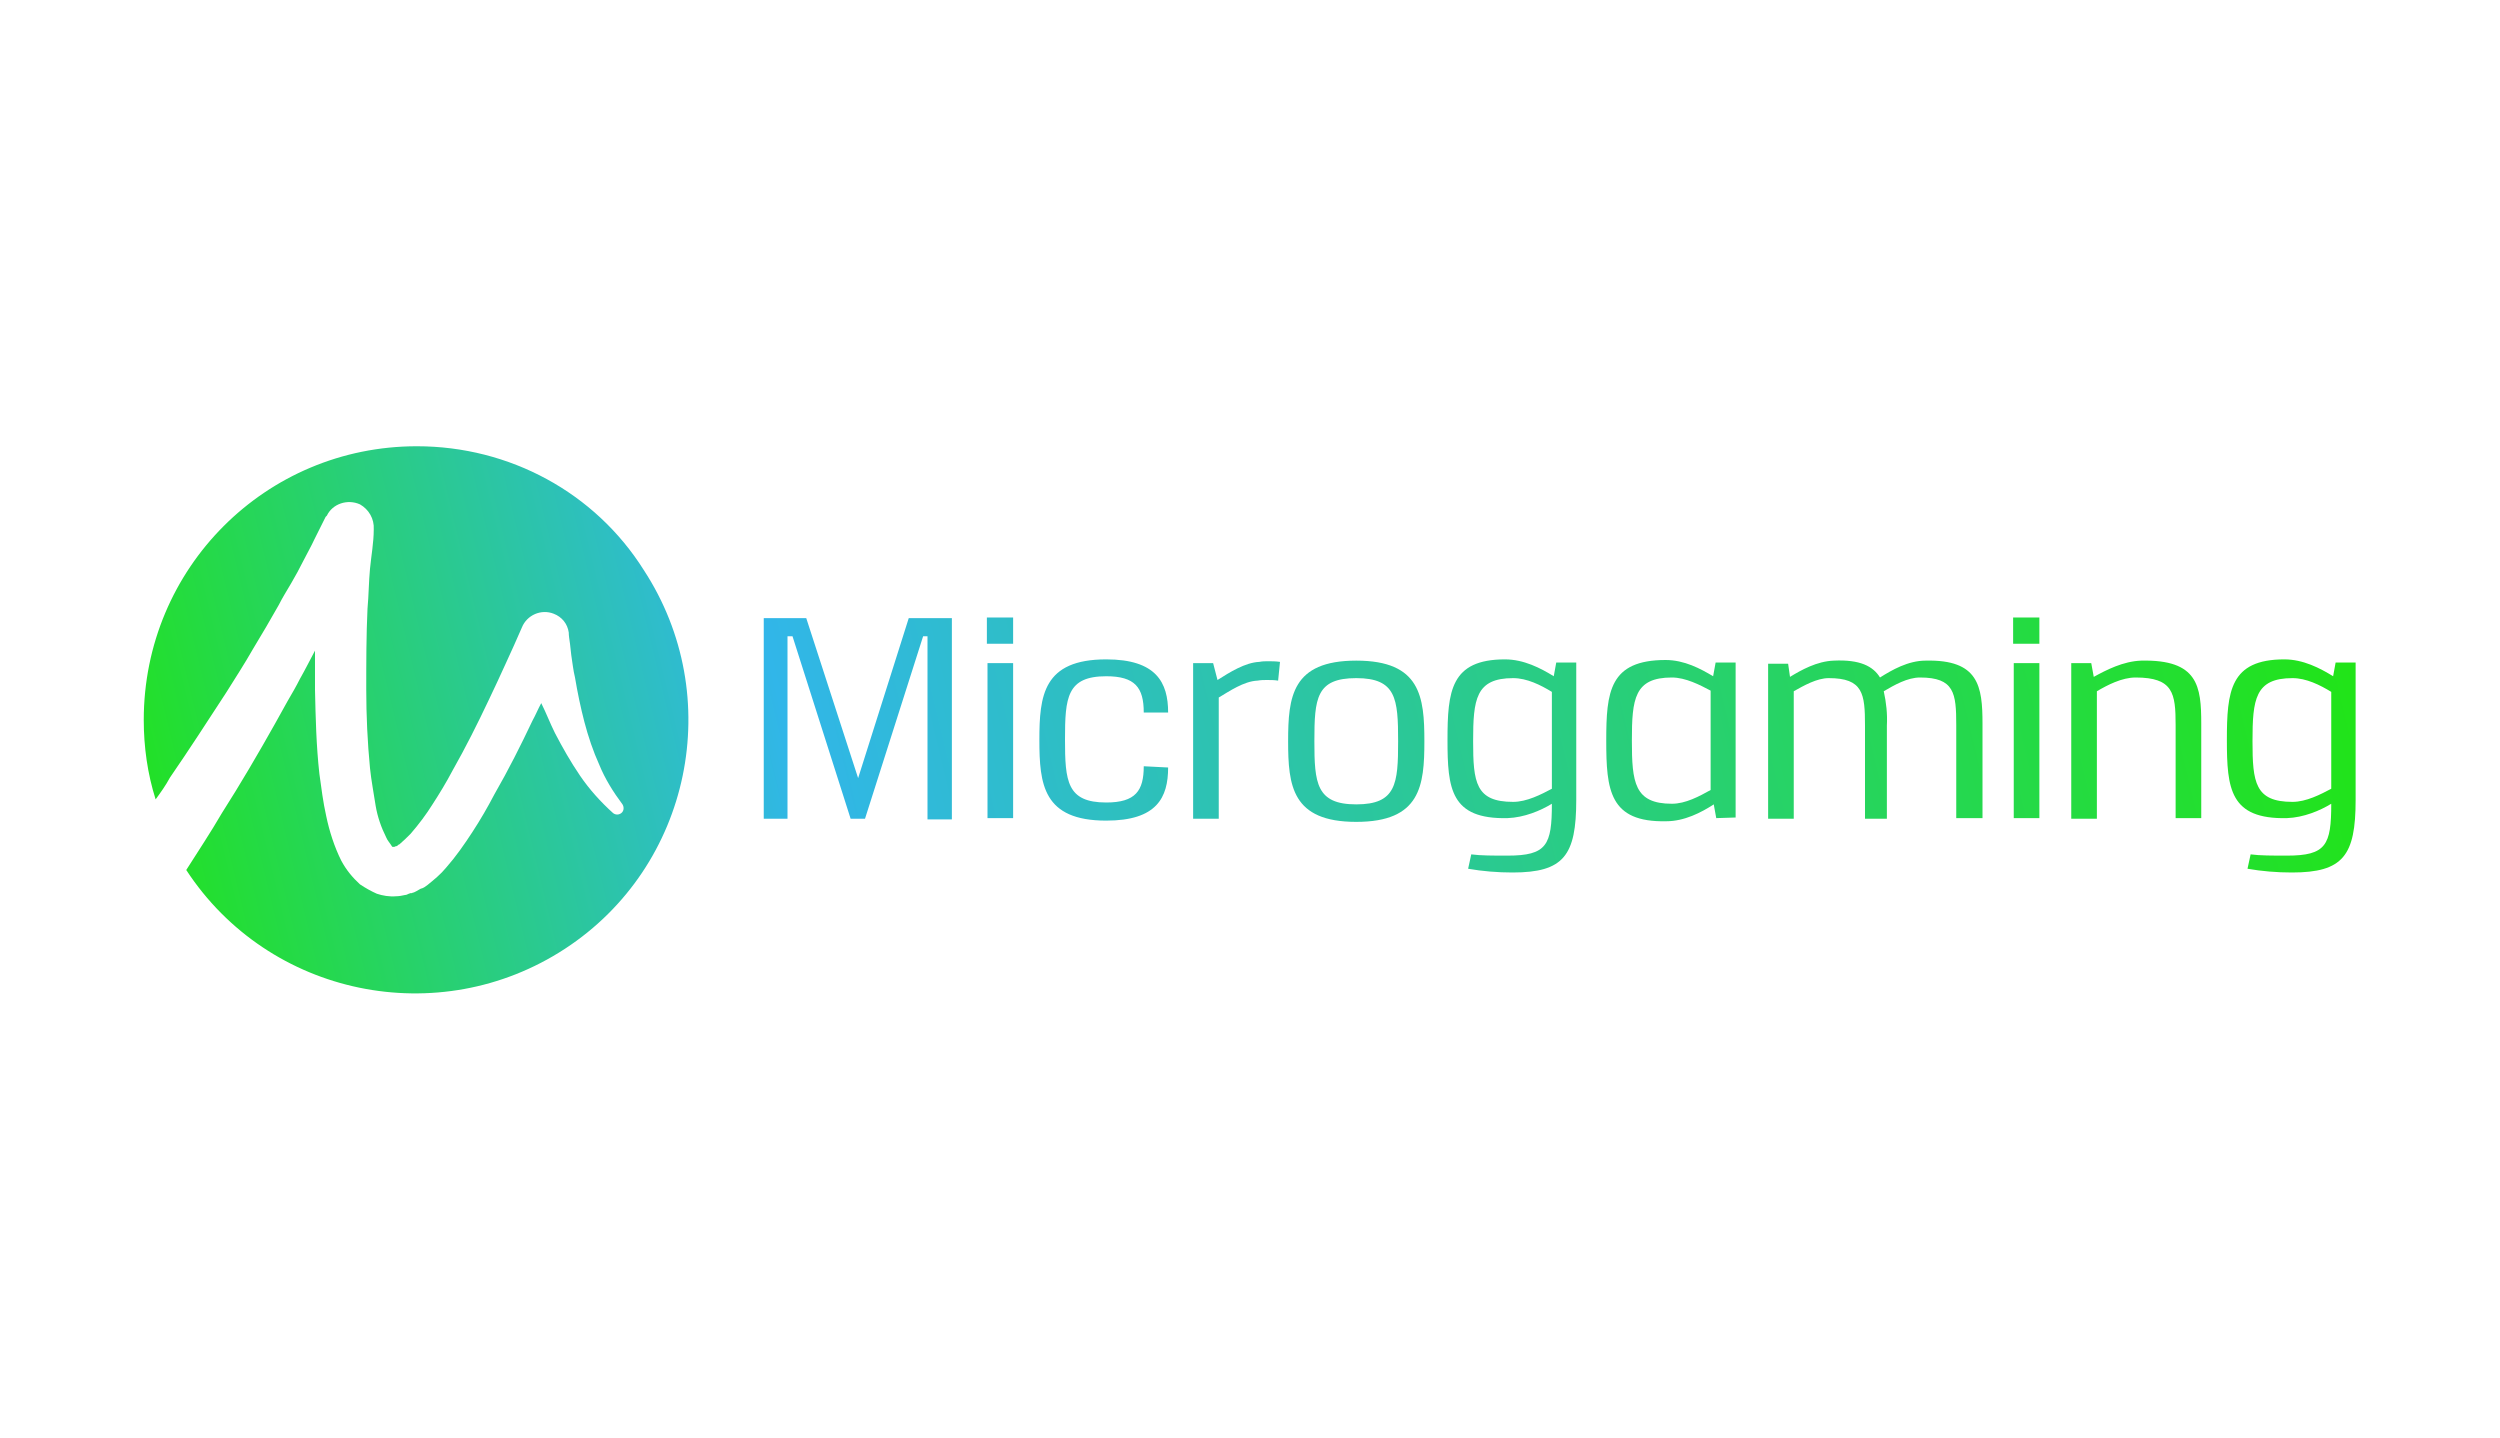 <?xml version="1.0" encoding="utf-8"?>
<!-- Generator: Adobe Illustrator 23.0.0, SVG Export Plug-In . SVG Version: 6.00 Build 0)  -->
<svg version="1.1" xmlns="http://www.w3.org/2000/svg" xmlns:xlink="http://www.w3.org/1999/xlink" x="0px" y="0px"
	 viewBox="0 0 400 230" style="enable-background:new 0 0 400 230;" xml:space="preserve">
<style type="text/css">
	.st0{display:none;}
	.st1{display:inline;}
	.st2{fill:url(#SVGID_1_);}
	.st3{fill:url(#SVGID_2_);}
	.st4{fill:url(#SVGID_3_);}
	.st5{fill:url(#SVGID_4_);}
	.st6{fill:url(#SVGID_5_);}
	.st7{fill:url(#SVGID_6_);}
	.st8{fill:url(#SVGID_7_);}
	.st9{fill:url(#SVGID_8_);}
	.st10{fill:url(#SVGID_9_);}
	.st11{fill:url(#SVGID_10_);}
	.st12{fill:url(#SVGID_11_);}
	.st13{fill:url(#SVGID_12_);}
</style>
<g id="Layer_2" class="st0">
	<rect x="-12" y="-9" class="st1" width="424" height="252"/>
</g>
<g id="Layer_1">
	<g>
		
			<linearGradient id="SVGID_1_" gradientUnits="userSpaceOnUse" x1="16.172" y1="-202.821" x2="369.428" y2="-287.924" gradientTransform="matrix(1 0 0 1 0 330)">
			<stop  offset="0" style="stop-color:#21E418"/>
			<stop  offset="0.3" style="stop-color:#31B6E9"/>
			<stop  offset="0.976" style="stop-color:#21E418"/>
		</linearGradient>
		<path class="st2" d="M66.7,71.4C42.5,71.4,23,90.9,23,115.2c0,4.3,0.6,8.6,1.9,12.7c0.8-1.1,1.6-2.2,2.3-3.5c3.1-4.5,6-9,9-13.6
			l2.2-3.5c0.7-1.1,1.4-2.3,2.1-3.5c1.4-2.3,2.8-4.7,4.1-7c0.6-1.2,1.3-2.3,2-3.5c0.7-1.2,1.3-2.3,1.9-3.5s1.3-2.4,1.8-3.5l1.8-3.6
			l0.2-0.2c0.9-1.9,3.3-2.7,5.3-1.8c1.4,0.8,2.3,2.3,2.2,4l0,0c0,2.1-0.4,4.2-0.6,6.3s-0.2,4.2-0.4,6.4c-0.2,4.2-0.2,8.6-0.2,12.9
			c0,4.2,0.2,8.5,0.6,12.6c0.2,2,0.6,4,0.9,6c0.3,1.8,0.9,3.5,1.7,5.1c0.2,0.5,0.6,0.9,0.9,1.4c0.2,0.2,0.1,0.1,0.2,0.1s0.1,0,0.2,0
			l0.2-0.1h0.1l0,0l0.2-0.1l0,0c0.1-0.1,0.2-0.2,0.3-0.2c0.6-0.5,1.2-1.1,1.8-1.7c1.3-1.5,2.5-3.1,3.5-4.7c1.1-1.7,2.2-3.5,3.2-5.4
			c2.1-3.7,4-7.5,5.8-11.3c0.9-1.9,1.8-3.8,2.7-5.8c0.9-1.9,1.8-4,2.6-5.8c0.8-2,3.1-3,5.1-2.2c1.3,0.5,2.2,1.6,2.4,3l0,0
			c0,0.5,0.1,1.1,0.2,1.8l0.2,1.8c0.2,1.2,0.3,2.4,0.6,3.6c0.4,2.4,0.9,4.8,1.5,7.1c0.6,2.3,1.4,4.7,2.4,6.9
			c0.9,2.2,2.2,4.3,3.7,6.3l0,0c0.3,0.5,0.2,1.1-0.2,1.4c-0.4,0.3-0.9,0.3-1.3,0c-2-1.8-3.8-3.8-5.3-6s-2.8-4.5-4-6.8
			c-0.8-1.6-1.4-3.2-2.2-4.8c-0.5,0.9-0.9,1.9-1.4,2.8c-1.9,4-3.8,7.8-6.1,11.8c-1.1,2.1-2.2,4-3.5,6c-1.3,2-2.7,4-4.2,5.7
			c-0.9,1.1-1.9,1.9-3,2.8c-0.3,0.2-0.6,0.5-1.1,0.6l-0.7,0.4l-0.4,0.2h-0.1l-0.2,0.1h-0.2l-0.3,0.1c-0.2,0.1-0.4,0.2-0.6,0.2
			c-0.5,0.1-0.9,0.2-1.4,0.2c-1.1,0.1-2.2-0.1-3.1-0.4c-0.9-0.4-1.8-0.9-2.7-1.5c-1.2-1.1-2.2-2.3-3-3.8c-1.1-2.2-1.9-4.7-2.4-7.1
			c-0.5-2.2-0.8-4.6-1.1-6.8c-0.5-4.5-0.6-8.9-0.7-13.4c0-2.1,0-4.2,0-6.3c-0.8,1.5-1.6,3.1-2.4,4.5c-0.6,1.2-1.3,2.4-2,3.6l-2,3.6
			c-2.7,4.8-5.5,9.6-8.5,14.3c-1.8,3.1-3.8,6.1-5.7,9.1c13.2,20.2,40.4,25.8,60.6,12.6s25.8-40.4,12.6-60.6
			C95.2,78.8,81.5,71.4,66.7,71.4z"/>
		
			<linearGradient id="SVGID_2_" gradientUnits="userSpaceOnUse" x1="20.032" y1="-186.799" x2="373.288" y2="-271.902" gradientTransform="matrix(1 0 0 1 0 330)">
			<stop  offset="0" style="stop-color:#21E418"/>
			<stop  offset="0.3" style="stop-color:#31B6E9"/>
			<stop  offset="0.976" style="stop-color:#21E418"/>
		</linearGradient>
		<path class="st3" d="M148.4,130.9v-29.1h-0.7l-9.3,29.2h-2.3l-9.3-29.2H126V131h-3.8V98.9h6.8l8.3,25.6l8.1-25.6h6.9v32.2h-3.9
			V130.9z"/>
		
			<linearGradient id="SVGID_3_" gradientUnits="userSpaceOnUse" x1="21.251" y1="-181.738" x2="374.507" y2="-266.841" gradientTransform="matrix(1 0 0 1 0 330)">
			<stop  offset="0" style="stop-color:#21E418"/>
			<stop  offset="0.3" style="stop-color:#31B6E9"/>
			<stop  offset="0.976" style="stop-color:#21E418"/>
		</linearGradient>
		<path class="st4" d="M157.9,103v-4.2h4.2v4.2H157.9z M158,130.9v-24.8h4.1v24.8H158z"/>
		
			<linearGradient id="SVGID_4_" gradientUnits="userSpaceOnUse" x1="23.006" y1="-174.454" x2="376.262" y2="-259.557" gradientTransform="matrix(1 0 0 1 0 330)">
			<stop  offset="0" style="stop-color:#21E418"/>
			<stop  offset="0.3" style="stop-color:#31B6E9"/>
			<stop  offset="0.976" style="stop-color:#21E418"/>
		</linearGradient>
		<path class="st5" d="M186.9,122.8c0,4.8-1.8,8.5-9.9,8.5c-10.1,0-10.7-5.8-10.7-12.9c0-7.1,0.6-12.9,10.7-12.9
			c8,0,9.9,3.7,9.9,8.5H183c0-4-1.4-5.8-6-5.8c-6.3,0-6.6,3.4-6.6,10.1s0.3,10.1,6.6,10.1c4.7,0,6-1.9,6-5.8L186.9,122.8z"/>
		
			<linearGradient id="SVGID_5_" gradientUnits="userSpaceOnUse" x1="23.915" y1="-170.68" x2="377.171" y2="-255.782" gradientTransform="matrix(1 0 0 1 0 330)">
			<stop  offset="0" style="stop-color:#21E418"/>
			<stop  offset="0.3" style="stop-color:#31B6E9"/>
			<stop  offset="0.976" style="stop-color:#21E418"/>
		</linearGradient>
		<path class="st6" d="M194.8,108.8c1.9-1.2,4.4-2.8,6.7-2.9c0.5-0.1,0.9-0.1,1.4-0.1c0.6,0,1.2,0,1.9,0.1l-0.3,3
			c-0.6-0.1-1.2-0.1-1.8-0.1c-0.5,0-0.9,0-1.5,0.1c-2.2,0.1-4.5,1.7-6.2,2.7V131h-4.1v-24.9h3.2L194.8,108.8z"/>
		
			<linearGradient id="SVGID_6_" gradientUnits="userSpaceOnUse" x1="25.227" y1="-165.231" x2="378.484" y2="-250.334" gradientTransform="matrix(1 0 0 1 0 330)">
			<stop  offset="0" style="stop-color:#21E418"/>
			<stop  offset="0.3" style="stop-color:#31B6E9"/>
			<stop  offset="0.976" style="stop-color:#21E418"/>
		</linearGradient>
		<path class="st7" d="M227.9,118.6c0,7.1-0.6,12.9-10.9,12.9c-10.3,0-10.9-5.8-10.9-12.9c0-7.1,0.6-12.9,10.9-12.9
			C227.3,105.7,227.9,111.5,227.9,118.6z M210.3,118.6c0,6.7,0.3,10.1,6.7,10.1s6.7-3.3,6.7-10.1s-0.3-10.1-6.7-10.1
			S210.3,111.7,210.3,118.6L210.3,118.6z"/>
		
			<linearGradient id="SVGID_7_" gradientUnits="userSpaceOnUse" x1="27.528" y1="-155.684" x2="380.784" y2="-240.786" gradientTransform="matrix(1 0 0 1 0 330)">
			<stop  offset="0" style="stop-color:#21E418"/>
			<stop  offset="0.3" style="stop-color:#31B6E9"/>
			<stop  offset="0.976" style="stop-color:#21E418"/>
		</linearGradient>
		<path class="st8" d="M235.4,136.7c1.5,0.2,3.5,0.2,5.8,0.2c6.3,0,7.1-1.7,7.1-8.3c-1.8,1.1-4.4,2.2-7.1,2.3
			c-9.1,0.2-9.6-4.7-9.6-12.5s0.5-12.9,9.2-12.9c3,0,5.7,1.4,7.8,2.7l0.4-2.2h3.2v22c0,8.9-2,11.6-10.2,11.6c-2.4,0-4.8-0.2-7.1-0.6
			L235.4,136.7z M248.3,110.7c-1.8-1.1-4-2.2-6.2-2.2c-6,0-6.4,3.4-6.4,10.1c0,6.6,0.4,9.7,6.4,9.7c2.2,0,4.5-1.2,6.2-2.1V110.7z"/>
		
			<linearGradient id="SVGID_8_" gradientUnits="userSpaceOnUse" x1="28.115" y1="-153.247" x2="381.371" y2="-238.349" gradientTransform="matrix(1 0 0 1 0 330)">
			<stop  offset="0" style="stop-color:#21E418"/>
			<stop  offset="0.3" style="stop-color:#31B6E9"/>
			<stop  offset="0.976" style="stop-color:#21E418"/>
		</linearGradient>
		<path class="st9" d="M274.6,130.9l-0.4-2.2c-2,1.3-4.7,2.7-7.6,2.7c-9.1,0.2-9.6-5-9.6-12.9c0-7.8,0.5-12.9,9.5-12.9
			c3,0,5.6,1.4,7.6,2.6l0.4-2.2h3.2v24.8L274.6,130.9L274.6,130.9z M273.7,110.5c-1.7-0.9-4-2.1-6.2-2.1c-6,0-6.4,3.4-6.4,10.1
			s0.4,10.1,6.4,10.1c2.2,0,4.4-1.2,6.2-2.2V110.5z"/>
		
			<linearGradient id="SVGID_9_" gradientUnits="userSpaceOnUse" x1="29.77" y1="-146.375" x2="383.026" y2="-231.477" gradientTransform="matrix(1 0 0 1 0 330)">
			<stop  offset="0" style="stop-color:#21E418"/>
			<stop  offset="0.3" style="stop-color:#31B6E9"/>
			<stop  offset="0.976" style="stop-color:#21E418"/>
		</linearGradient>
		<path class="st10" d="M286.4,108.3c1.8-1.1,4.3-2.5,7-2.6c4.2-0.2,6.3,0.9,7.4,2.7c1.9-1.2,4.5-2.7,7.3-2.7
			c8.5-0.2,9.1,4.1,9.1,10.1v15.1H313V116c0-5.1-0.3-7.6-5.8-7.6c-2,0-4.1,1.2-5.8,2.2c0.4,1.8,0.6,3.6,0.5,5.5V131h-3.5v-14.9
			c0-5.1-0.3-7.6-5.8-7.6c-1.9,0-4,1.2-5.6,2.1V131h-4.1v-24.8h3.2L286.4,108.3z"/>
		
			<linearGradient id="SVGID_10_" gradientUnits="userSpaceOnUse" x1="30.261" y1="-144.338" x2="383.517" y2="-229.441" gradientTransform="matrix(1 0 0 1 0 330)">
			<stop  offset="0" style="stop-color:#21E418"/>
			<stop  offset="0.3" style="stop-color:#31B6E9"/>
			<stop  offset="0.976" style="stop-color:#21E418"/>
		</linearGradient>
		<path class="st11" d="M322.1,103v-4.2h4.2v4.2H322.1z M322.2,130.9v-24.8h4.1v24.8H322.2z"/>
		
			<linearGradient id="SVGID_11_" gradientUnits="userSpaceOnUse" x1="32.057" y1="-136.883" x2="385.313" y2="-221.986" gradientTransform="matrix(1 0 0 1 0 330)">
			<stop  offset="0" style="stop-color:#21E418"/>
			<stop  offset="0.3" style="stop-color:#31B6E9"/>
			<stop  offset="0.976" style="stop-color:#21E418"/>
		</linearGradient>
		<path class="st12" d="M335,108.3c2-1.1,4.7-2.5,7.6-2.6c9.1-0.2,9.6,4.1,9.6,10.1v15.1h-4.1V116c0-5.1-0.4-7.6-6.4-7.6
			c-2.2,0-4.5,1.2-6.2,2.2V131h-4.1v-24.9h3.2L335,108.3z"/>
		
			<linearGradient id="SVGID_12_" gradientUnits="userSpaceOnUse" x1="34.37" y1="-127.279" x2="387.627" y2="-212.382" gradientTransform="matrix(1 0 0 1 0 330)">
			<stop  offset="0" style="stop-color:#21E418"/>
			<stop  offset="0.3" style="stop-color:#31B6E9"/>
			<stop  offset="0.976" style="stop-color:#21E418"/>
		</linearGradient>
		<path class="st13" d="M360.1,136.7c1.5,0.2,3.5,0.2,5.8,0.2c6.3,0,7.1-1.7,7.1-8.3c-1.8,1.1-4.4,2.2-7.1,2.3
			c-9.1,0.2-9.6-4.7-9.6-12.5s0.5-12.9,9.2-12.9c3,0,5.7,1.4,7.8,2.7l0.4-2.2h3.2v22c0,8.9-2,11.6-10.2,11.6c-2.4,0-4.8-0.2-7.1-0.6
			L360.1,136.7z M373,110.7c-1.8-1.1-4-2.2-6.2-2.2c-6,0-6.4,3.4-6.4,10.1c0,6.6,0.4,9.7,6.4,9.7c2.2,0,4.5-1.2,6.2-2.1V110.7z"/>
	</g>
</g>
</svg>
